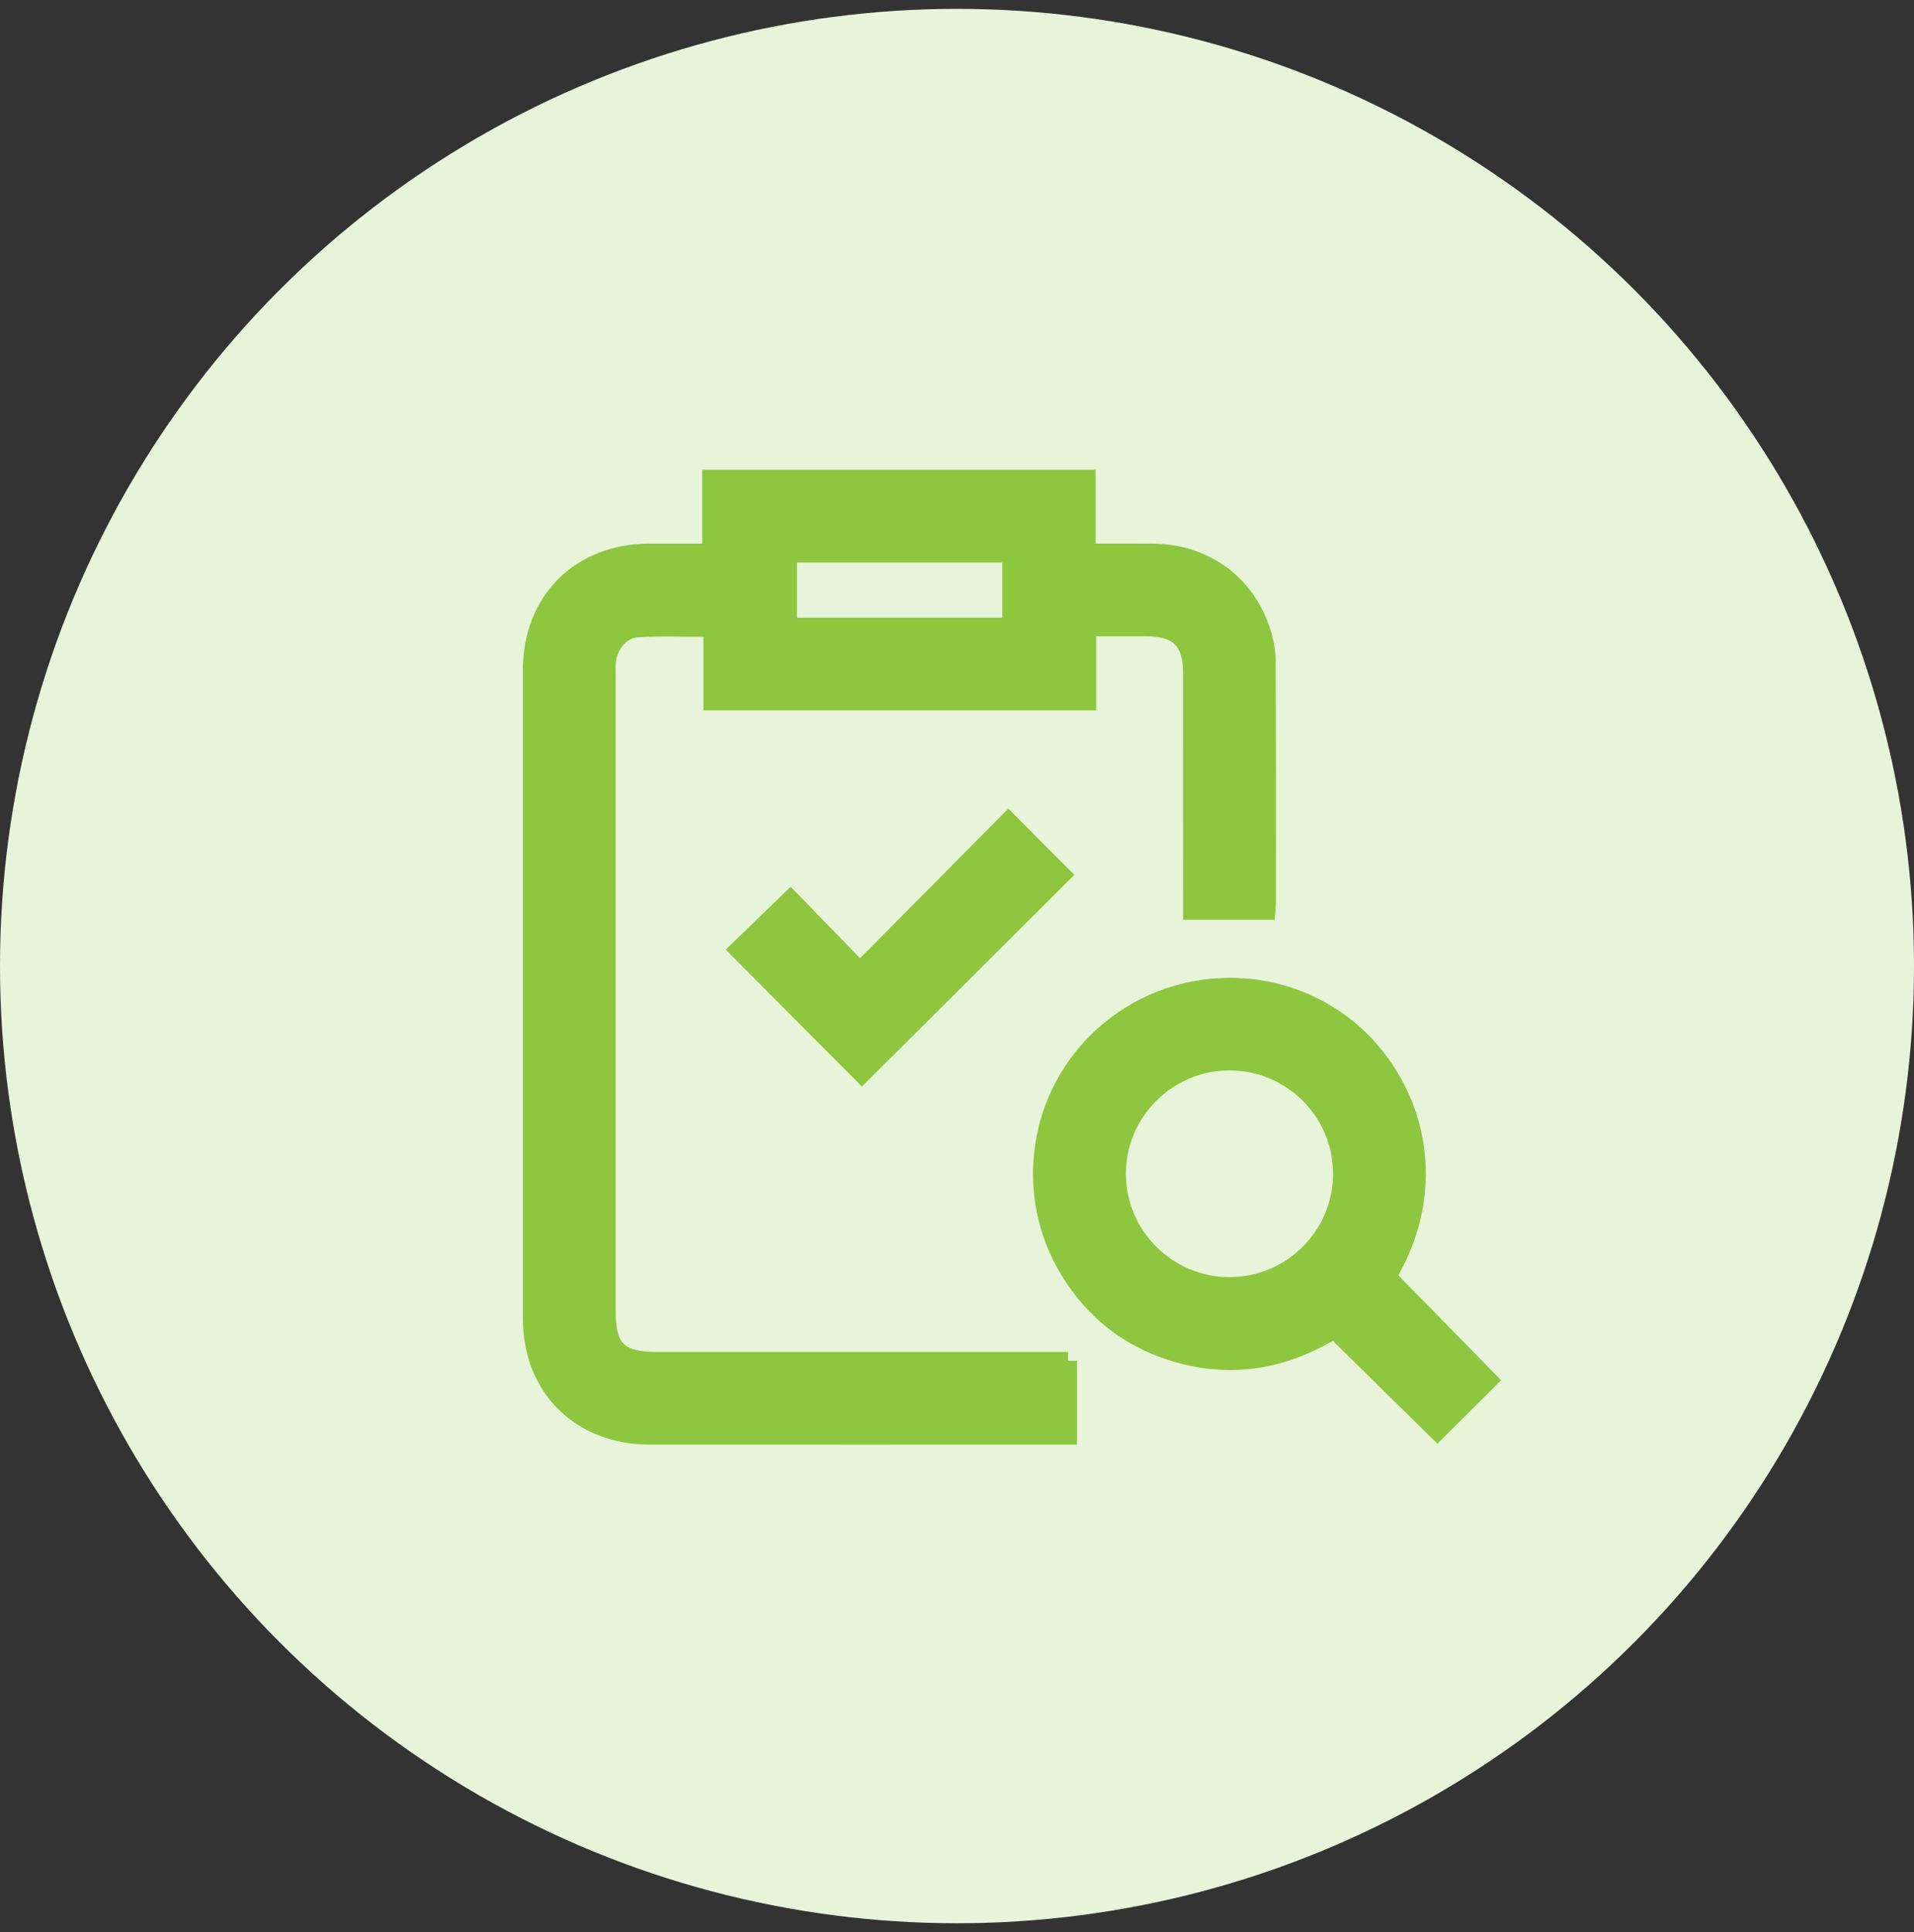 <svg width="108" height="109" viewBox="0 0 108 109" fill="none" xmlns="http://www.w3.org/2000/svg">
<rect x="0" y="0" width="108" height="109" fill="#333333" stroke="none"/>
<circle cx="54" cy="54.5" r="54" fill="#E8F4D9"/>
<path d="M60.269 76.771V80.999H59.367C51.803 80.999 44.239 81.002 36.674 80.997C32.731 80.995 30.004 78.291 30.003 74.38C29.999 62.191 29.999 50.002 30.003 37.813C30.004 33.885 32.715 31.179 36.646 31.168C37.773 31.165 38.901 31.168 40.125 31.168V27H61.314V31.168C62.606 31.168 63.836 31.16 65.065 31.17C67.985 31.193 70.359 32.927 71.214 35.694C71.378 36.224 71.479 36.797 71.482 37.35C71.503 41.882 71.495 46.414 71.495 50.947C71.495 51.082 71.476 51.217 71.462 51.395H67.258V50.519C67.258 46.324 67.26 42.13 67.257 37.936C67.255 36.184 66.477 35.403 64.739 35.397C63.642 35.393 62.546 35.397 61.352 35.397V39.574H40.193V35.43C38.724 35.43 37.348 35.364 35.982 35.453C35.051 35.514 34.368 36.341 34.258 37.278C34.225 37.556 34.241 37.84 34.241 38.121C34.241 50.085 34.24 62.049 34.241 74.013C34.241 76.095 34.93 76.771 37.048 76.772C44.443 76.772 51.837 76.772 59.232 76.772H60.269V76.771ZM57.056 31.232H44.47V35.347H57.056V31.232Z" fill="#8EC63F" stroke="#8EC63F"/>
<path d="M78.284 72.027C80.239 74.022 82.149 75.972 84 77.861C83.04 78.818 82.054 79.8 81.106 80.745C79.247 78.916 77.287 76.988 75.285 75.017C72.333 76.825 69.245 77.289 66.004 76.223C63.558 75.419 61.662 73.874 60.32 71.677C57.684 67.358 58.522 61.731 62.29 58.372C66.07 55.003 71.699 54.765 75.703 57.738C79.451 60.522 81.667 66.313 78.285 72.027H78.284ZM63.031 66.233C63.039 69.719 65.895 72.554 69.392 72.547C72.888 72.54 75.728 69.692 75.719 66.2C75.712 62.709 72.861 59.881 69.359 59.889C65.865 59.897 63.023 62.746 63.031 66.233Z" fill="#8EC63F" stroke="#8EC63F"/>
<path d="M44.603 50.733C45.819 51.983 47.152 53.355 48.527 54.769C51.381 51.889 54.162 49.085 56.898 46.325C58.021 47.452 58.985 48.419 59.915 49.352C56.175 53.08 52.391 56.851 48.637 60.593C46.318 58.261 43.962 55.892 41.661 53.58C42.553 52.717 43.532 51.769 44.603 50.733Z" fill="#8EC63F" stroke="#8EC63F"/>
</svg>
